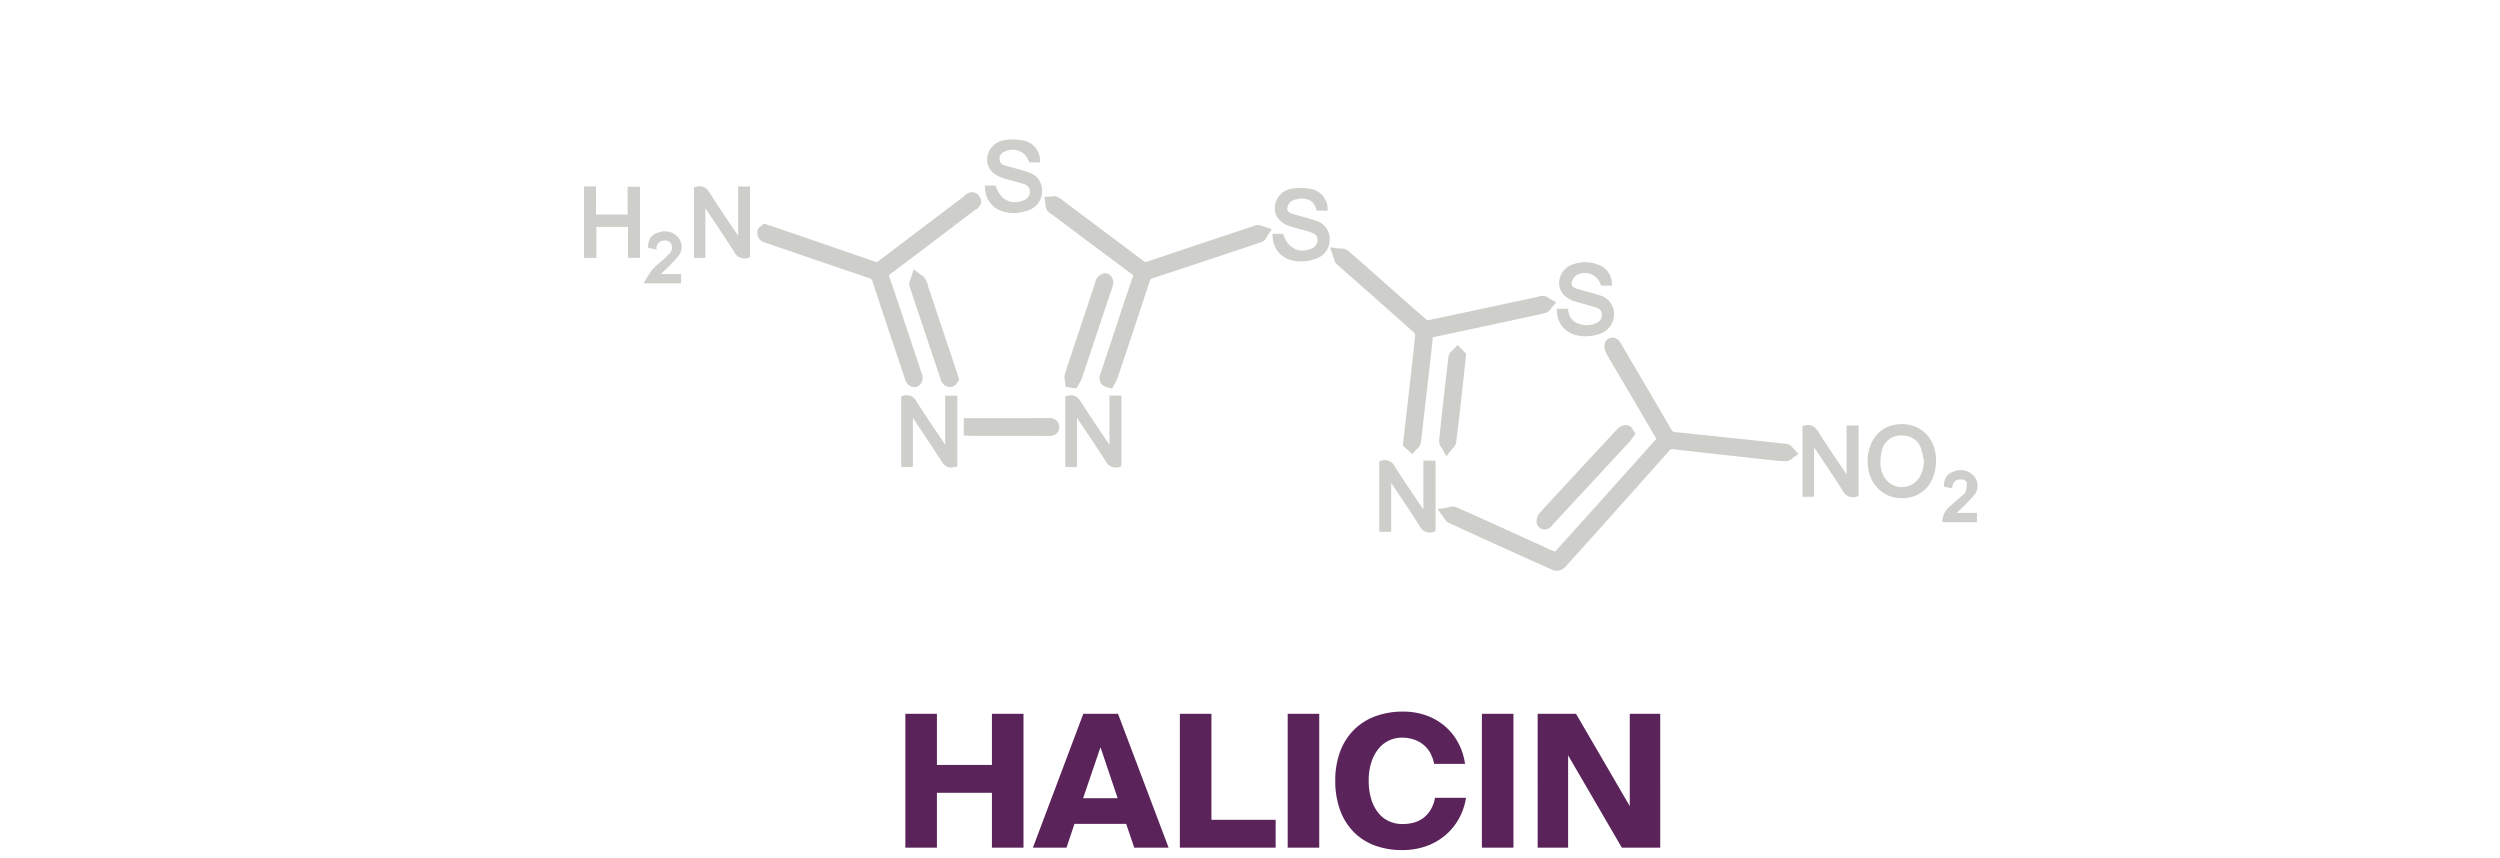 <?xml version="1.0" encoding="UTF-8"?> <svg xmlns="http://www.w3.org/2000/svg" width="650" height="223" viewBox="0 0 650 223"> <defs> <style>.a{fill:#fff;}.b{fill:#5a245a;}.c{fill:#cecfcb;stroke:#cecfcb;}</style> </defs> <g transform="translate(-292 -3499)"> <rect class="a" width="650" height="223" transform="translate(292 3499)"></rect> <path class="b" d="M255.608,12.2V47H247.4V32.744H233.1V47h-8.208V12.2H233.1V25.5h14.3V12.2Zm15.552,0h9.024L293.336,47h-8.928L282.3,40.808h-13.44L266.792,47h-8.736Zm-.048,21.936h8.976l-4.464-13.248Zm33.36,5.616h16.7V47H296.264V12.2h8.208ZM332.5,47H324.3V12.2H332.5Zm38.16-12.96a16.246,16.246,0,0,1-1.9,5.52,15.486,15.486,0,0,1-3.576,4.3,15.89,15.89,0,0,1-4.968,2.784,18.388,18.388,0,0,1-6.12.984,20.047,20.047,0,0,1-7.3-1.248,14.973,14.973,0,0,1-5.472-3.6,15.839,15.839,0,0,1-3.456-5.688,22.088,22.088,0,0,1-1.2-7.512,21.343,21.343,0,0,1,1.224-7.44,15.8,15.8,0,0,1,3.528-5.664,15.354,15.354,0,0,1,5.568-3.6,20.435,20.435,0,0,1,7.344-1.248,17.435,17.435,0,0,1,6.024,1.008,15.478,15.478,0,0,1,4.848,2.808,15.01,15.01,0,0,1,3.432,4.3,16.417,16.417,0,0,1,1.776,5.472H362.36a9.079,9.079,0,0,0-1.128-3.072,7.35,7.35,0,0,0-1.9-2.112,7.94,7.94,0,0,0-2.472-1.224,9.773,9.773,0,0,0-2.808-.408,7.776,7.776,0,0,0-6.168,2.928,10.69,10.69,0,0,0-1.848,3.528,15.406,15.406,0,0,0-.672,4.728,15.99,15.99,0,0,0,.672,4.848,10.659,10.659,0,0,0,1.848,3.552,7.549,7.549,0,0,0,2.784,2.16,8.417,8.417,0,0,0,3.48.72,11.852,11.852,0,0,0,2.688-.312,7.273,7.273,0,0,0,2.5-1.1,7.5,7.5,0,0,0,2.016-2.112A9.162,9.162,0,0,0,362.6,34.04ZM383,47h-8.208V12.2H383Zm28.176,0L397.208,23V47h-7.92V12.2h9.984l13.968,24v-24h7.92V47Z" transform="translate(302.5 3672.389)"></path> <g transform="translate(837.91 4001.076)"> <path class="c" d="M265.7-180.292a1.105,1.105,0,0,0,.516-.1l.248-.275a3,3,0,0,1-1.126.209Z" transform="translate(-407.008 -175.825)"></path> <path class="c" d="M341.793-262.881l-.265.3a3.067,3.067,0,0,1,.75-.252,3.228,3.228,0,0,1-.706-.419Z" transform="translate(-454.072 -124.806)"></path> <path class="c" d="M279.19-301.96a4.771,4.771,0,0,0-.716-.7,2,2,0,0,0-1.065-.338l-.094-.009q-4.264-.465-8.53-.918-9.951-1.049-19.9-2.087a1.661,1.661,0,0,1-1.5-.955c-3.342-5.791-6.791-11.647-10.126-17.31q-1.436-2.438-2.871-4.877l-.035-.06a2.366,2.366,0,0,0-1.484-1.342,1.685,1.685,0,0,0-1.383.383c-.88.68-.435,2.3-.183,2.787.618,1.182,1.308,2.335,1.975,3.45q.385.642.765,1.286l10.531,17.945-3.091,3.451c-7.719,8.618-15.7,17.527-23.548,26.221a1.143,1.143,0,0,1-.568.042,25.754,25.754,0,0,1-2.522-1.091c-.35-.166-.7-.332-1.053-.492l-3.954-1.794c-5.908-2.682-12.017-5.456-18.048-8.139a2.612,2.612,0,0,0-1.78.039,4.657,4.657,0,0,1-.465.11l-1.59.237.967,1.284c.066.088.139.21.216.34a2.578,2.578,0,0,0,1.08,1.144c9.649,4.428,18.457,8.422,26.926,12.212a2.065,2.065,0,0,0,.836.16,2.576,2.576,0,0,0,1.829-.7c8.8-9.768,17.915-19.955,27.092-30.276a1.493,1.493,0,0,1,1.521-.6c8.12.926,16.191,1.817,25.143,2.8,1.245.137,2.655.292,4.074.319a2.039,2.039,0,0,0,1.357-.643,2.74,2.74,0,0,1,.242-.2l.927-.632-.771-.814C279.327-301.8,279.258-301.883,279.19-301.96Zm-32.524-2.215.264-.3-.221-.377a3.221,3.221,0,0,0,.706.419A3.069,3.069,0,0,0,246.666-304.175ZM218.417-273a1.1,1.1,0,0,1-.516.1l-.363-.162a3,3,0,0,0,1.126-.209Z" transform="translate(-359.21 -83.217)"></path> <path class="c" d="M-16.022-377.689a2.112,2.112,0,0,1,.385,1.168,3.036,3.036,0,0,1,.892-.924A2.958,2.958,0,0,1-16.022-377.689Z" transform="translate(-233.21 -54.121)"></path> <path class="c" d="M-24.06-418.908a7.032,7.032,0,0,0-1.081-.323,1.758,1.758,0,0,0-1.034.167c-.043.018-.085.036-.128.05l-5.93,1.974c-7.1,2.363-14.446,4.807-21.655,7.252a1.379,1.379,0,0,1-1.56-.262C-60.679-414-66.017-418-71.178-421.861l-4.293-3.215c-.166-.124-.33-.252-.493-.379a12.15,12.15,0,0,0-1.589-1.107,2.062,2.062,0,0,0-1.39-.123,2.609,2.609,0,0,1-.28.038l-1.048.056.154,1.038c.015.1.021.213.027.323a2.586,2.586,0,0,0,.336,1.312,3.33,3.33,0,0,0,1.037.934c.1.066.2.132.3.2l4.652,3.487c5.262,3.946,10.7,8.027,16.082,12.007.514.38.562.445.321,1.13-1.239,3.517-2.429,7.112-3.581,10.589q-.552,1.666-1.106,3.333-.628,1.888-1.253,3.779c-.822,2.483-1.671,5.051-2.527,7.568a2.252,2.252,0,0,0,.017,1.859,2.319,2.319,0,0,0,1.617,1.043l.729.173.343-.666c.071-.139.151-.278.231-.42a6.975,6.975,0,0,0,.589-1.225c2.5-7.451,5.442-16.268,8.371-25.168a1.415,1.415,0,0,1,1.053-1.093c5.943-1.942,11.973-3.949,17.8-5.891l4.664-1.552q.648-.216,1.3-.428c1.537-.505,3.126-1.028,4.674-1.612a2.142,2.142,0,0,0,1.067-1.168,3.486,3.486,0,0,1,.169-.309l.7-1.044-1.191-.394C-23.822-418.823-23.941-418.865-24.06-418.908Zm-31.264,12.083a2.112,2.112,0,0,0-.385-1.168,2.957,2.957,0,0,0,1.277.244A3.038,3.038,0,0,0-55.324-406.826Z" transform="translate(-193.523 -23.816)"></path> <path class="c" d="M175.083-338.6a3.588,3.588,0,0,1,.6,1.568,2.155,2.155,0,0,1,.956-1.132A3.462,3.462,0,0,1,175.083-338.6Z" transform="translate(-351.258 -78.265)"></path> <path class="c" d="M136.351-369.484c-.459,4.592-.99,9.257-1.5,13.768l-.335,2.952c-.284,2.507-.572,5.015-.875,7.644l-.475,4.126,1.908,1.743.642-.75a3.6,3.6,0,0,1,.256-.253,2.278,2.278,0,0,0,.842-1.307c.261-1.856.47-3.743.672-5.568q.116-1.052.235-2.1.294-2.548.591-5.1c.547-4.695,1.112-9.548,1.613-14.331.069-.659.143-.7.7-.817,6.281-1.319,12.66-2.693,18.828-4.021l5.38-1.156c1.584-.338,3.222-.686,4.825-1.1a2.077,2.077,0,0,0,1.145-.973,2.93,2.93,0,0,1,.187-.257l.759-.871-1-.582c-.094-.055-.186-.117-.279-.179a3.524,3.524,0,0,0-1.065-.534,2.176,2.176,0,0,0-1.2.1c-.073.022-.145.044-.216.059l-5.315,1.142c-7.624,1.638-15.507,3.332-23.268,4.958a1.409,1.409,0,0,1-.911-.238c-3.188-2.746-6.4-5.582-9.5-8.325l-2.209-1.952q-1.135-1-2.267-2.008c-2.1-1.864-4.274-3.791-6.451-5.647a2.457,2.457,0,0,0-1.653-.44,4.284,4.284,0,0,1-.436-.019l-1.513-.194.614,1.836c.118.361.24.734.384,1.105a1.424,1.424,0,0,0,.526.634l3.917,3.453c5.265,4.648,10.709,9.454,16.031,14.215A1.547,1.547,0,0,1,136.351-369.484Zm1.893-.359a3.587,3.587,0,0,0-.6-1.568,3.463,3.463,0,0,0,1.556.436A2.156,2.156,0,0,0,138.244-369.843Z" transform="translate(-313.82 -45.456)"></path> <path class="c" d="M-195.215-376.453a2.169,2.169,0,0,1,.373-1.187,2.745,2.745,0,0,1-1.244.266A3.08,3.08,0,0,1-195.215-376.453Z" transform="translate(-121.983 -54.151)"></path> <path class="c" d="M-237.488-381.908a5,5,0,0,0,.595,1.343,1.976,1.976,0,0,0,1.488.766,1.192,1.192,0,0,0,.532-.119,2.1,2.1,0,0,0,1.134-1.666,3.7,3.7,0,0,0-.313-1.38c-.038-.1-.075-.2-.108-.3l-1.769-5.317c-2.106-6.333-4.283-12.882-6.475-19.308-.216-.632-.18-.74.383-1.163,6.67-5.012,13.793-10.413,21.779-16.511a3.663,3.663,0,0,1,.331-.2,2.377,2.377,0,0,0,1.337-1.449,1.762,1.762,0,0,0-.344-1.423,1.849,1.849,0,0,0-1.316-.858,2.444,2.444,0,0,0-1.875.872c-.1.091-.195.18-.286.249-7.553,5.688-14.987,11.335-21.9,16.591-.639.486-.889.552-1.411.369-6.875-2.408-13.88-4.81-20.654-7.132l-5.382-1.846c-.458-.158-.92-.306-1.421-.466l-.753-.242-.54-.158-.411.371c-.032.029-.073.058-.115.088a1.663,1.663,0,0,0-.771,1.077,2.318,2.318,0,0,0,.54,1.745,2.164,2.164,0,0,0,1.112.6c.067.019.134.038.2.059l5.234,1.8c7.088,2.432,14.418,4.947,21.64,7.385A1.538,1.538,0,0,1-245.841-407c2.252,6.853,4.579,13.806,6.829,20.531l1.457,4.355Zm-6.572-27.77a2.169,2.169,0,0,0-.373,1.187,3.081,3.081,0,0,0-.871-.921A2.746,2.746,0,0,0-244.061-409.678Z" transform="translate(-72.765 -22.113)"></path> <path class="c" d="M-307.318-419.692c-.526-.713-.812-1.069-1.065-1.447-2.437-3.642-4.932-7.248-7.27-10.953-.817-1.294-1.7-1.753-3.136-1.3v17.486h1.964v-13.368l.309-.132c.267.367.547.725.8,1.1,2.453,3.689,4.957,7.347,7.321,11.093a2.45,2.45,0,0,0,3.181,1.257v-17.517h-2.1Z" transform="translate(-46.188 -19.607)"></path> <path class="c" d="M-166.43-277.478c-.518-.716-.8-1.082-1.058-1.465-2.462-3.683-4.991-7.324-7.339-11.078a2.421,2.421,0,0,0-3.035-1.181V-273.7h2.043V-287.5c.5.7.779,1.065,1.034,1.45,2.425,3.651,4.9,7.27,7.238,10.977.8,1.276,1.689,1.842,3.28,1.338v-17.5h-2.163Z" transform="translate(-133.24 -107.465)"></path> <path class="c" d="M-54.754-277.475c-.527-.71-.814-1.065-1.067-1.442-2.438-3.642-4.935-7.247-7.27-10.954-.817-1.3-1.7-1.762-3.146-1.305v17.486h2.025v-13.844c.513.7.794,1.059,1.044,1.435,2.453,3.689,4.956,7.348,7.321,11.093a2.468,2.468,0,0,0,3.22,1.252v-17.508h-2.128Z" transform="translate(-202.192 -107.455)"></path> <path class="c" d="M446.582-257.314c-.491-.655-.778-1-1.028-1.377-2.439-3.641-4.937-7.245-7.27-10.953-.815-1.3-1.682-1.791-3.164-1.311v17.483h2.017v-13.854c.516.7.8,1.048,1.047,1.422,2.454,3.689,4.955,7.349,7.322,11.093a2.465,2.465,0,0,0,3.208,1.271V-271h-2.133Z" transform="translate(-511.885 -119.94)"></path> <path class="c" d="M158.741-233.318c-.516-.717-.8-1.086-1.056-1.471-2.462-3.683-4.991-7.324-7.339-11.078a2.4,2.4,0,0,0-3.077-1.146v17.476h2.1v-13.8c.495.7.775,1.067,1.032,1.454,2.453,3.69,4.962,7.345,7.32,11.094a2.428,2.428,0,0,0,3.189,1.208v-17.488h-2.168Z" transform="translate(-334.076 -134.745)"></path> <path class="c" d="M485.734-271.515c-3.818.819-6.325,4.388-6.3,9.078.025,5.282,3.737,9.12,8.669,8.962,4.437-.141,7.546-3.087,8.045-8.065C496.851-268.585,491.76-272.808,485.734-271.515Zm4.329,15.689c-4.116,1.595-8.056-1.218-8.3-6.005a13.267,13.267,0,0,1,.336-3.532,5.567,5.567,0,0,1,5.129-4.418c2.948-.153,5.149,1.139,6.078,3.73a27.2,27.2,0,0,1,.772,3.461C493.914-259.221,492.5-256.773,490.063-255.827Z" transform="translate(-539.256 -119.562)"></path> <path class="c" d="M-382.233-426.079h-9.217v-7.315h-2.113v17.6h2.211v-8.09h9.215v8.068H-380v-17.5h-2.229Z" transform="translate(0 -19.711)"></path> <path class="c" d="M-111.327-449.485c-3.351,1.334-6.336-.172-7.662-3.836h-1.91c.182,3.727,2.7,6.054,6.785,6.132a11.131,11.131,0,0,0,4.009-.74,4.733,4.733,0,0,0,3.07-4.712,4.443,4.443,0,0,0-3.318-4.2c-1.964-.686-4-1.149-6-1.747a2.158,2.158,0,0,1-1.744-2.156,2.4,2.4,0,0,1,1.582-2.325,4.933,4.933,0,0,1,6.988,2.713h1.951a4.8,4.8,0,0,0-4.008-4.707,12.626,12.626,0,0,0-4.345-.11A4.676,4.676,0,0,0-120.3-460.8c-.16,2.073,1.172,3.724,3.779,4.551,1.717.545,3.484.934,5.195,1.5a2.574,2.574,0,0,1,2.135,2.529A2.911,2.911,0,0,1-111.327-449.485Z" transform="translate(-168.428 0)"></path> <path class="c" d="M85.261-423.9c-2.009-.7-4.1-1.159-6.135-1.792-.979-.305-1.8-1.027-1.556-2.092a3.353,3.353,0,0,1,1.413-2.207c3.07-1.2,6.16-.765,7.074,2.534h1.97a4.783,4.783,0,0,0-4-4.666,12.607,12.607,0,0,0-4.345-.114,4.677,4.677,0,0,0-4.378,4.356c-.166,2.072,1.166,3.732,3.769,4.558,1.717.545,3.484.934,5.2,1.495,1.179.387,2.162,1.072,2.144,2.524a2.908,2.908,0,0,1-2.129,2.749c-3.347,1.341-6.359-.175-7.688-3.886H74.706c.167,3.763,2.685,6.1,6.775,6.184a11.135,11.135,0,0,0,4.01-.735A4.734,4.734,0,0,0,88.57-419.7,4.435,4.435,0,0,0,85.261-423.9Z" transform="translate(-289.254 -20.343)"></path> <path class="c" d="M278.2-366.174a6.377,6.377,0,0,1-4.722.39,4.439,4.439,0,0,1-3.436-3.982h-1.957c.105,3.67,2.637,6.039,6.731,6.156a11.083,11.083,0,0,0,3.888-.655,4.827,4.827,0,0,0,3.236-4.755,4.477,4.477,0,0,0-3.411-4.27c-1.974-.661-4.011-1.13-6-1.747-.979-.3-1.819-1-1.587-2.07a3.673,3.673,0,0,1,1.386-2.24,4.792,4.792,0,0,1,7.08,2.55H281.4a4.745,4.745,0,0,0-3.15-4.428,8.59,8.59,0,0,0-5.99-.224,4.717,4.717,0,0,0-3.587,4.319c-.089,1.9,1.136,3.518,3.331,4.33.755.279,1.549.449,2.324.676,1.228.359,2.472.677,3.677,1.1a2.386,2.386,0,0,1,1.785,2.182A2.705,2.705,0,0,1,278.2-366.174Z" transform="translate(-408.707 -51.53)"></path> <path class="c" d="M255.033-248.482c-.514.561-1.148,2.088-.476,2.882a1.73,1.73,0,0,0,1.327.7h0a2.195,2.195,0,0,0,1.607-.977c.057-.067.113-.133.169-.193q9.972-10.748,19.932-21.507a7.13,7.13,0,0,0,.651-.856c.081-.119.164-.24.252-.361l.41-.562-.408-.562c-.062-.086-.117-.18-.168-.266a1.368,1.368,0,0,0-1.169-.853,2.611,2.611,0,0,0-1.767.614c-.892.89-1.753,1.825-2.587,2.73q-.385.419-.772.836l-2.993,3.224C264.443-258.678,259.684-253.553,255.033-248.482Z" transform="translate(-400.17 -119.999)"></path> <path class="c" d="M-64.489-345.408l.324-.588c.085-.155.18-.308.273-.46a6.328,6.328,0,0,0,.66-1.3c1.924-5.727,3.863-11.555,5.737-17.191l1.555-4.673c.076-.229.159-.456.241-.684a12.574,12.574,0,0,0,.567-1.869,2.047,2.047,0,0,0-1.082-2.055c-.846-.346-1.775.4-2.061.71a2.583,2.583,0,0,0-.537,1.141c-.023.085-.045.17-.071.251q-2.317,6.957-4.63,13.915-.385,1.157-.772,2.313c-.814,2.432-1.655,4.947-2.438,7.439A3.086,3.086,0,0,0-66.7-346.9c.029.146.059.292.074.433l.075.733Z" transform="translate(-201.834 -56.206)"></path> <path class="c" d="M-160.77-349.358c-.1-.333-.18-.612-.272-.889q-1.539-4.6-3.081-9.195l-1.942-5.793q-.368-1.1-.732-2.2c-.719-2.163-1.462-4.4-2.241-6.587a2.289,2.289,0,0,0-1.059-1.1c-.114-.072-.222-.14-.294-.2l-1.072-.858-.557,1.674c-.118.346-.24.7-.342,1.073a1.434,1.434,0,0,0,.087.915l.021.056q3.929,11.738,7.864,23.474c.026.078.049.16.072.242a2.746,2.746,0,0,0,.534,1.131,2.232,2.232,0,0,0,1.552.731,1.389,1.389,0,0,0,.3-.032,1.775,1.775,0,0,0,1.063-.9c.03-.048.057-.094.086-.13l.321-.392-.146-.487C-160.669-349.016-160.721-349.194-160.77-349.358Z" transform="translate(-136.611 -55.053)"></path> <path class="c" d="M188.726-298.929l.7,1.268.889-1.145c.064-.082.16-.182.261-.287a2.458,2.458,0,0,0,.808-1.348c.366-2.645.666-5.337.956-7.941l.1-.863c.343-3.073.679-6.147,1.028-9.332l.507-4.626-1.7-1.76-.686.74a3.726,3.726,0,0,1-.283.256,2.2,2.2,0,0,0-.922,1.358c-.859,7.232-1.681,14.578-2.442,21.834a2.216,2.216,0,0,0,.576,1.527A3.622,3.622,0,0,1,188.726-298.929Z" transform="translate(-359.192 -86.691)"></path> <path class="c" d="M-344.2-397.338a3.318,3.318,0,0,0-.159-4.114,4.091,4.091,0,0,0-4.558-1.107c-1.586.481-2.24,1.312-2.376,3.13l1.207.218a2.42,2.42,0,0,1,2.34-2.188,2.3,2.3,0,0,1,2.5,1.267,2.8,2.8,0,0,1-.813,3.126,19.686,19.686,0,0,1-1.52,1.509,29.9,29.9,0,0,0-2.575,2.258,24.7,24.7,0,0,0-1.931,2.939h8.373v-1.424h-6.077c.968-.887,1.651-1.463,2.277-2.1A36.621,36.621,0,0,0-344.2-397.338Z" transform="translate(-25.623 -38.601)"></path> <path class="c" d="M534.47-231.391a36.947,36.947,0,0,0,3.316-3.517,3.322,3.322,0,0,0-.144-4.114,4.085,4.085,0,0,0-4.554-1.119c-1.59.48-2.234,1.29-2.4,3.129l1.2.218c.063-.2.1-.336.146-.468a2.266,2.266,0,0,1,2.195-1.714c1.032-.067,2.117.14,2.375,1.143a6.173,6.173,0,0,1-.348,2.78,2.384,2.384,0,0,1-.8.982c-1.06.957-2.158,1.873-3.218,2.831a4.7,4.7,0,0,0-1.931,3.363h7.976v-1.418H532.2C533.165-230.183,533.846-230.759,534.47-231.391Z" transform="translate(-570.684 -138.93)"></path> <path class="c" d="M-113.829-275.858c-3.747.02-7.559.017-11.245.015h-10.219v3.535l1.251.057c.231.012.432.023.633.023h5.173q7.222,0,14.443.014h.019c1.494,0,2.269-.586,2.3-1.741a1.759,1.759,0,0,0-.474-1.329A2.53,2.53,0,0,0-113.829-275.858Z" transform="translate(-159.536 -117.022)"></path> </g> </g> </svg> 